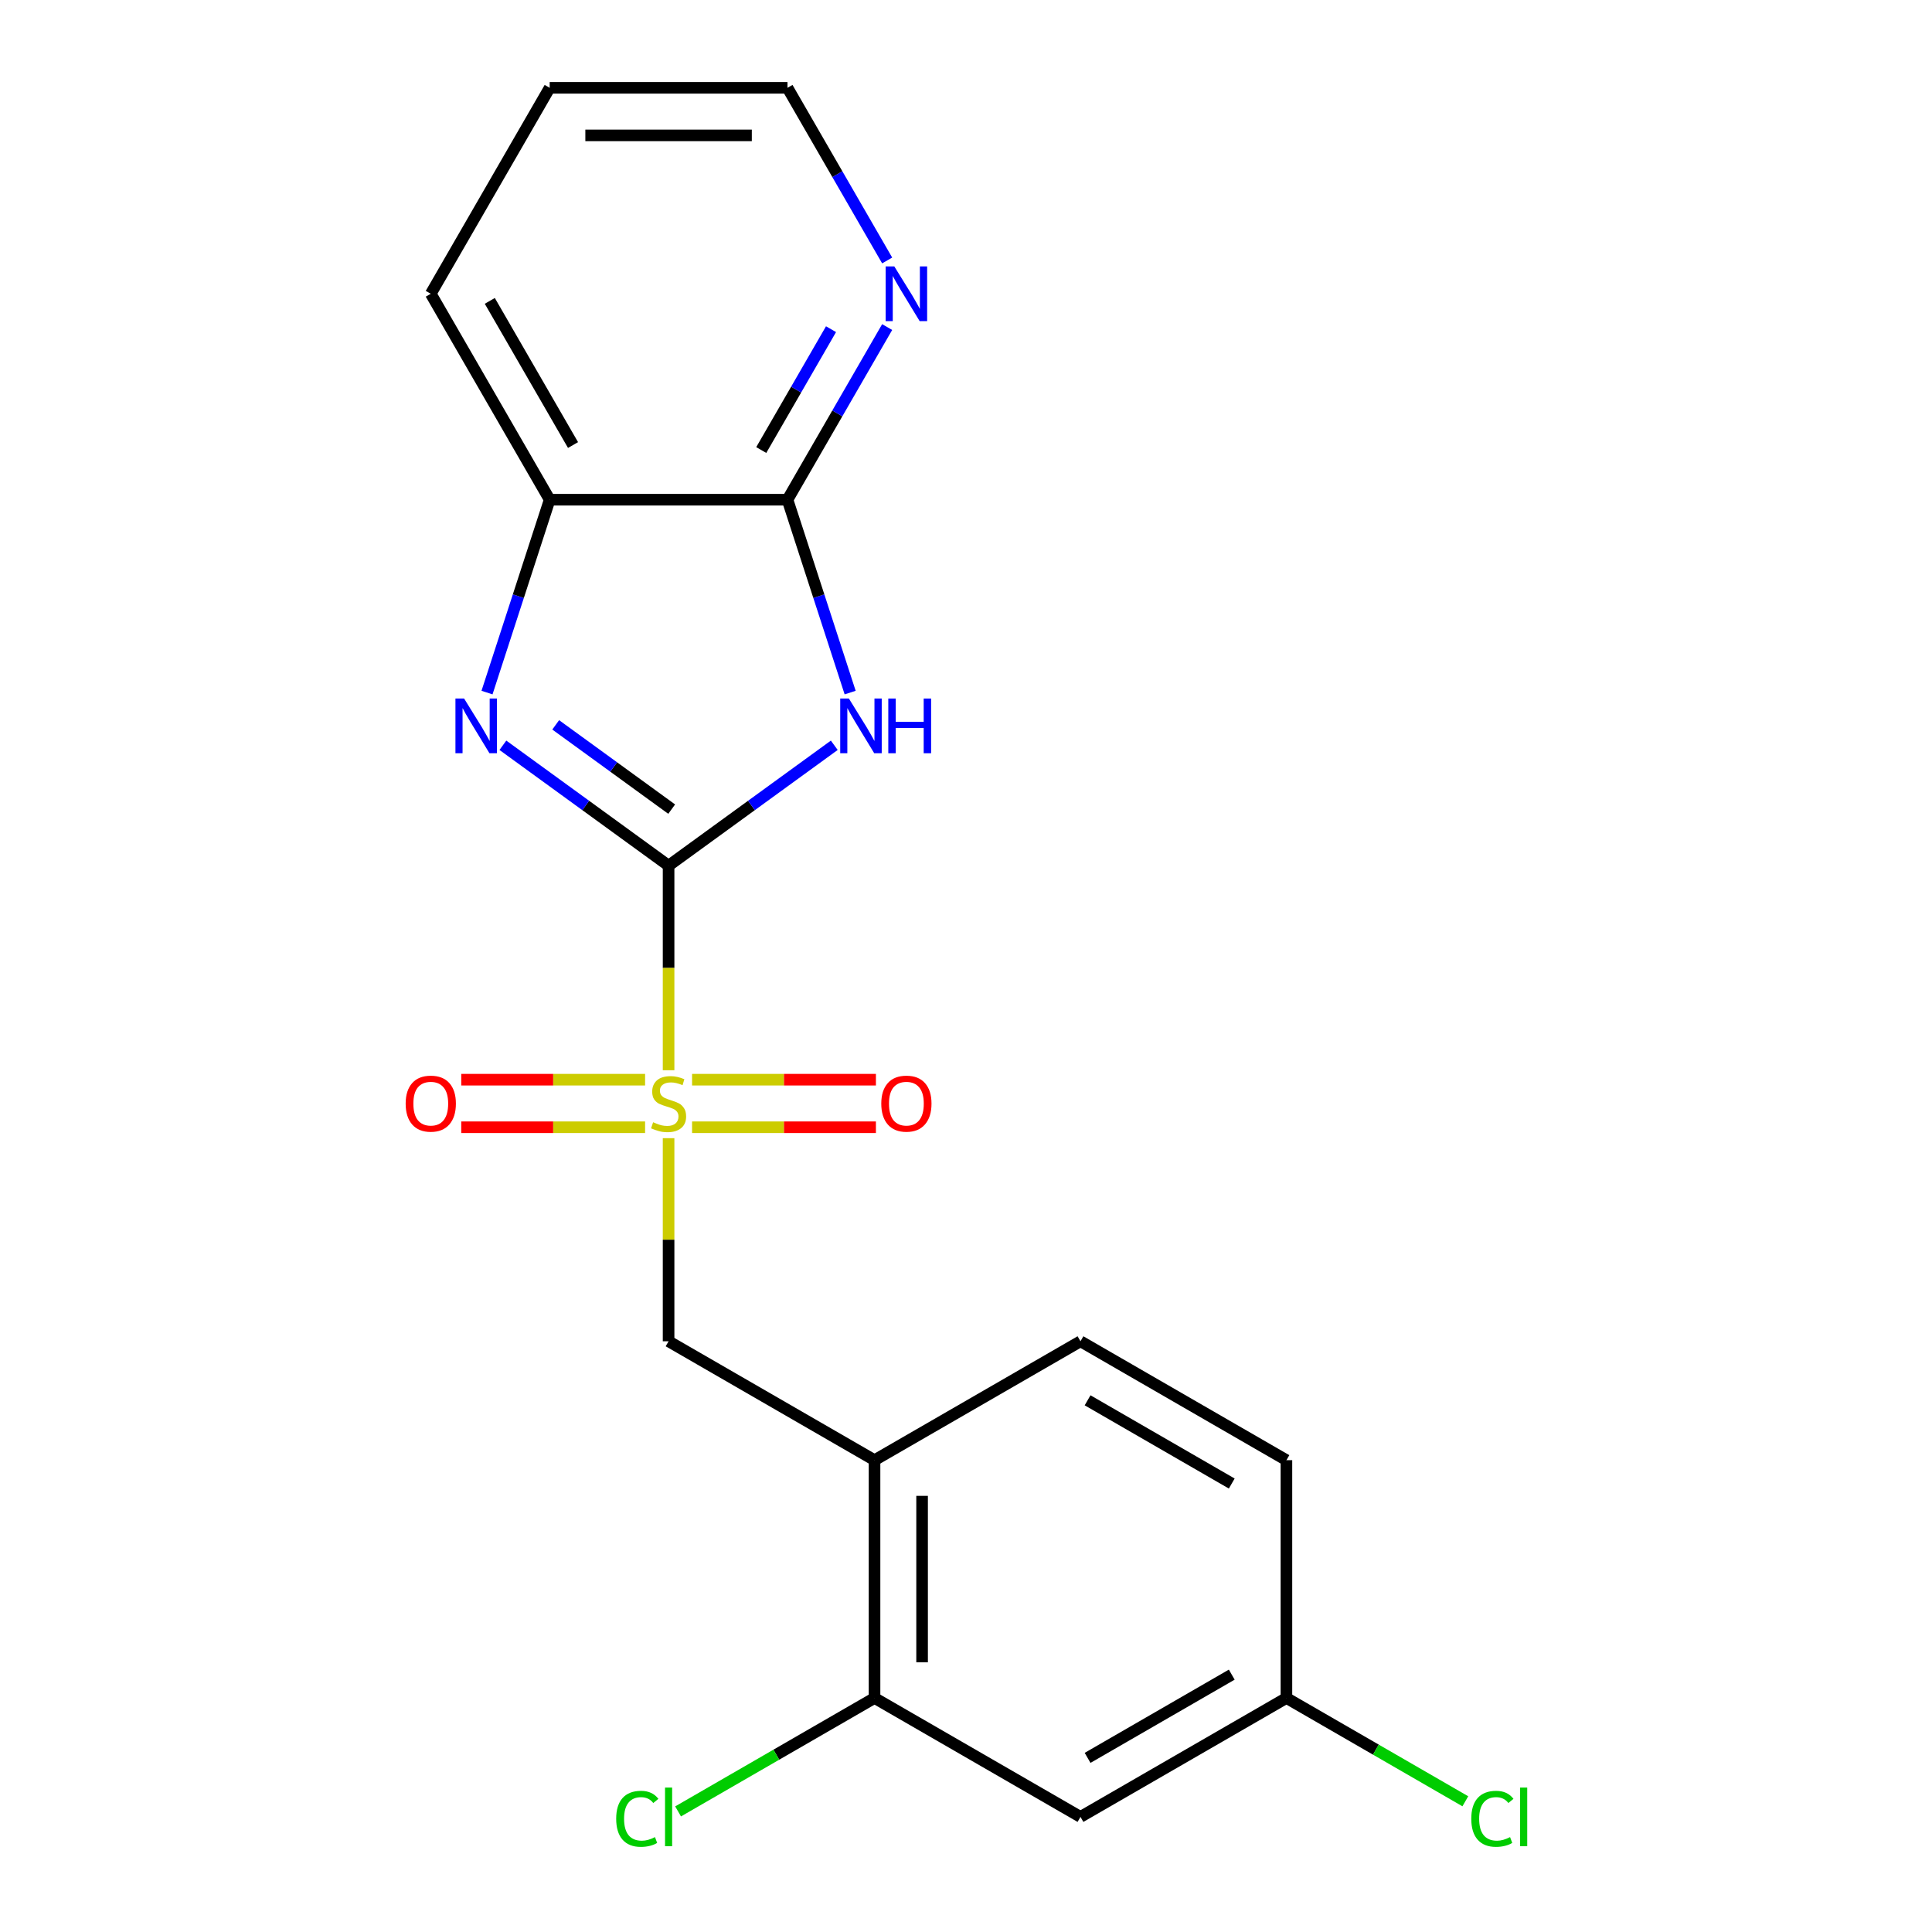 <?xml version='1.0' encoding='iso-8859-1'?>
<svg version='1.1' baseProfile='full'
              xmlns='http://www.w3.org/2000/svg'
                      xmlns:rdkit='http://www.rdkit.org/xml'
                      xmlns:xlink='http://www.w3.org/1999/xlink'
                  xml:space='preserve'
width='1000px' height='1000px' viewBox='0 0 1000 1000'>
<!-- END OF HEADER -->
<rect style='opacity:1.0;fill:#FFFFFF;stroke:none' width='1000' height='1000' x='0' y='0'> </rect>
<path class='bond-0' d='M 346.058,448.065 L 346.058,501.011' style='fill:none;fill-rule:evenodd;stroke:#000000;stroke-width:6px;stroke-linecap:butt;stroke-linejoin:miter;stroke-opacity:1' />
<path class='bond-0' d='M 346.058,501.011 L 346.058,553.957' style='fill:none;fill-rule:evenodd;stroke:#CCCC00;stroke-width:6px;stroke-linecap:butt;stroke-linejoin:miter;stroke-opacity:1' />
<path class='bond-1' d='M 346.058,448.065 L 388.94,416.91' style='fill:none;fill-rule:evenodd;stroke:#000000;stroke-width:6px;stroke-linecap:butt;stroke-linejoin:miter;stroke-opacity:1' />
<path class='bond-1' d='M 388.94,416.91 L 431.822,385.754' style='fill:none;fill-rule:evenodd;stroke:#0000FF;stroke-width:6px;stroke-linecap:butt;stroke-linejoin:miter;stroke-opacity:1' />
<path class='bond-2' d='M 346.058,448.065 L 303.176,416.91' style='fill:none;fill-rule:evenodd;stroke:#000000;stroke-width:6px;stroke-linecap:butt;stroke-linejoin:miter;stroke-opacity:1' />
<path class='bond-2' d='M 303.176,416.91 L 260.294,385.754' style='fill:none;fill-rule:evenodd;stroke:#0000FF;stroke-width:6px;stroke-linecap:butt;stroke-linejoin:miter;stroke-opacity:1' />
<path class='bond-2' d='M 347.663,418.803 L 317.646,396.994' style='fill:none;fill-rule:evenodd;stroke:#000000;stroke-width:6px;stroke-linecap:butt;stroke-linejoin:miter;stroke-opacity:1' />
<path class='bond-2' d='M 317.646,396.994 L 287.628,375.185' style='fill:none;fill-rule:evenodd;stroke:#0000FF;stroke-width:6px;stroke-linecap:butt;stroke-linejoin:miter;stroke-opacity:1' />
<path class='bond-4' d='M 346.058,589.112 L 346.058,641.678' style='fill:none;fill-rule:evenodd;stroke:#CCCC00;stroke-width:6px;stroke-linecap:butt;stroke-linejoin:miter;stroke-opacity:1' />
<path class='bond-4' d='M 346.058,641.678 L 346.058,694.244' style='fill:none;fill-rule:evenodd;stroke:#000000;stroke-width:6px;stroke-linecap:butt;stroke-linejoin:miter;stroke-opacity:1' />
<path class='bond-8' d='M 358.215,583.463 L 405.794,583.463' style='fill:none;fill-rule:evenodd;stroke:#CCCC00;stroke-width:6px;stroke-linecap:butt;stroke-linejoin:miter;stroke-opacity:1' />
<path class='bond-8' d='M 405.794,583.463 L 453.373,583.463' style='fill:none;fill-rule:evenodd;stroke:#FF0000;stroke-width:6px;stroke-linecap:butt;stroke-linejoin:miter;stroke-opacity:1' />
<path class='bond-8' d='M 358.215,558.846 L 405.794,558.846' style='fill:none;fill-rule:evenodd;stroke:#CCCC00;stroke-width:6px;stroke-linecap:butt;stroke-linejoin:miter;stroke-opacity:1' />
<path class='bond-8' d='M 405.794,558.846 L 453.373,558.846' style='fill:none;fill-rule:evenodd;stroke:#FF0000;stroke-width:6px;stroke-linecap:butt;stroke-linejoin:miter;stroke-opacity:1' />
<path class='bond-9' d='M 333.9,558.846 L 286.321,558.846' style='fill:none;fill-rule:evenodd;stroke:#CCCC00;stroke-width:6px;stroke-linecap:butt;stroke-linejoin:miter;stroke-opacity:1' />
<path class='bond-9' d='M 286.321,558.846 L 238.742,558.846' style='fill:none;fill-rule:evenodd;stroke:#FF0000;stroke-width:6px;stroke-linecap:butt;stroke-linejoin:miter;stroke-opacity:1' />
<path class='bond-9' d='M 333.9,583.463 L 286.321,583.463' style='fill:none;fill-rule:evenodd;stroke:#CCCC00;stroke-width:6px;stroke-linecap:butt;stroke-linejoin:miter;stroke-opacity:1' />
<path class='bond-9' d='M 286.321,583.463 L 238.742,583.463' style='fill:none;fill-rule:evenodd;stroke:#FF0000;stroke-width:6px;stroke-linecap:butt;stroke-linejoin:miter;stroke-opacity:1' />
<path class='bond-3' d='M 440.038,358.478 L 423.82,308.565' style='fill:none;fill-rule:evenodd;stroke:#0000FF;stroke-width:6px;stroke-linecap:butt;stroke-linejoin:miter;stroke-opacity:1' />
<path class='bond-3' d='M 423.82,308.565 L 407.602,258.651' style='fill:none;fill-rule:evenodd;stroke:#000000;stroke-width:6px;stroke-linecap:butt;stroke-linejoin:miter;stroke-opacity:1' />
<path class='bond-5' d='M 252.077,358.478 L 268.295,308.565' style='fill:none;fill-rule:evenodd;stroke:#0000FF;stroke-width:6px;stroke-linecap:butt;stroke-linejoin:miter;stroke-opacity:1' />
<path class='bond-5' d='M 268.295,308.565 L 284.513,258.651' style='fill:none;fill-rule:evenodd;stroke:#000000;stroke-width:6px;stroke-linecap:butt;stroke-linejoin:miter;stroke-opacity:1' />
<path class='bond-11' d='M 407.602,258.651 L 433.399,213.97' style='fill:none;fill-rule:evenodd;stroke:#000000;stroke-width:6px;stroke-linecap:butt;stroke-linejoin:miter;stroke-opacity:1' />
<path class='bond-11' d='M 433.399,213.97 L 459.195,169.29' style='fill:none;fill-rule:evenodd;stroke:#0000FF;stroke-width:6px;stroke-linecap:butt;stroke-linejoin:miter;stroke-opacity:1' />
<path class='bond-11' d='M 394.021,232.938 L 412.079,201.662' style='fill:none;fill-rule:evenodd;stroke:#000000;stroke-width:6px;stroke-linecap:butt;stroke-linejoin:miter;stroke-opacity:1' />
<path class='bond-11' d='M 412.079,201.662 L 430.136,170.385' style='fill:none;fill-rule:evenodd;stroke:#0000FF;stroke-width:6px;stroke-linecap:butt;stroke-linejoin:miter;stroke-opacity:1' />
<path class='bond-20' d='M 407.602,258.651 L 284.513,258.651' style='fill:none;fill-rule:evenodd;stroke:#000000;stroke-width:6px;stroke-linecap:butt;stroke-linejoin:miter;stroke-opacity:1' />
<path class='bond-6' d='M 346.058,694.244 L 452.656,755.788' style='fill:none;fill-rule:evenodd;stroke:#000000;stroke-width:6px;stroke-linecap:butt;stroke-linejoin:miter;stroke-opacity:1' />
<path class='bond-17' d='M 284.513,258.651 L 222.969,152.053' style='fill:none;fill-rule:evenodd;stroke:#000000;stroke-width:6px;stroke-linecap:butt;stroke-linejoin:miter;stroke-opacity:1' />
<path class='bond-17' d='M 296.601,230.352 L 253.52,155.734' style='fill:none;fill-rule:evenodd;stroke:#000000;stroke-width:6px;stroke-linecap:butt;stroke-linejoin:miter;stroke-opacity:1' />
<path class='bond-7' d='M 452.656,755.788 L 452.656,878.877' style='fill:none;fill-rule:evenodd;stroke:#000000;stroke-width:6px;stroke-linecap:butt;stroke-linejoin:miter;stroke-opacity:1' />
<path class='bond-7' d='M 477.274,774.251 L 477.274,860.414' style='fill:none;fill-rule:evenodd;stroke:#000000;stroke-width:6px;stroke-linecap:butt;stroke-linejoin:miter;stroke-opacity:1' />
<path class='bond-12' d='M 452.656,755.788 L 559.254,694.244' style='fill:none;fill-rule:evenodd;stroke:#000000;stroke-width:6px;stroke-linecap:butt;stroke-linejoin:miter;stroke-opacity:1' />
<path class='bond-10' d='M 452.656,878.877 L 559.254,940.422' style='fill:none;fill-rule:evenodd;stroke:#000000;stroke-width:6px;stroke-linecap:butt;stroke-linejoin:miter;stroke-opacity:1' />
<path class='bond-14' d='M 452.656,878.877 L 401.815,908.23' style='fill:none;fill-rule:evenodd;stroke:#000000;stroke-width:6px;stroke-linecap:butt;stroke-linejoin:miter;stroke-opacity:1' />
<path class='bond-14' d='M 401.815,908.23 L 350.975,937.583' style='fill:none;fill-rule:evenodd;stroke:#00CC00;stroke-width:6px;stroke-linecap:butt;stroke-linejoin:miter;stroke-opacity:1' />
<path class='bond-22' d='M 559.254,940.422 L 665.852,878.877' style='fill:none;fill-rule:evenodd;stroke:#000000;stroke-width:6px;stroke-linecap:butt;stroke-linejoin:miter;stroke-opacity:1' />
<path class='bond-22' d='M 562.935,909.87 L 637.554,866.789' style='fill:none;fill-rule:evenodd;stroke:#000000;stroke-width:6px;stroke-linecap:butt;stroke-linejoin:miter;stroke-opacity:1' />
<path class='bond-18' d='M 459.195,134.816 L 433.399,90.135' style='fill:none;fill-rule:evenodd;stroke:#0000FF;stroke-width:6px;stroke-linecap:butt;stroke-linejoin:miter;stroke-opacity:1' />
<path class='bond-18' d='M 433.399,90.135 L 407.602,45.455' style='fill:none;fill-rule:evenodd;stroke:#000000;stroke-width:6px;stroke-linecap:butt;stroke-linejoin:miter;stroke-opacity:1' />
<path class='bond-15' d='M 559.254,694.244 L 665.852,755.788' style='fill:none;fill-rule:evenodd;stroke:#000000;stroke-width:6px;stroke-linecap:butt;stroke-linejoin:miter;stroke-opacity:1' />
<path class='bond-15' d='M 562.935,724.795 L 637.554,767.876' style='fill:none;fill-rule:evenodd;stroke:#000000;stroke-width:6px;stroke-linecap:butt;stroke-linejoin:miter;stroke-opacity:1' />
<path class='bond-13' d='M 665.852,878.877 L 665.852,755.788' style='fill:none;fill-rule:evenodd;stroke:#000000;stroke-width:6px;stroke-linecap:butt;stroke-linejoin:miter;stroke-opacity:1' />
<path class='bond-16' d='M 665.852,878.877 L 712.153,905.609' style='fill:none;fill-rule:evenodd;stroke:#000000;stroke-width:6px;stroke-linecap:butt;stroke-linejoin:miter;stroke-opacity:1' />
<path class='bond-16' d='M 712.153,905.609 L 758.453,932.34' style='fill:none;fill-rule:evenodd;stroke:#00CC00;stroke-width:6px;stroke-linecap:butt;stroke-linejoin:miter;stroke-opacity:1' />
<path class='bond-19' d='M 222.969,152.053 L 284.513,45.455' style='fill:none;fill-rule:evenodd;stroke:#000000;stroke-width:6px;stroke-linecap:butt;stroke-linejoin:miter;stroke-opacity:1' />
<path class='bond-21' d='M 407.602,45.455 L 284.513,45.455' style='fill:none;fill-rule:evenodd;stroke:#000000;stroke-width:6px;stroke-linecap:butt;stroke-linejoin:miter;stroke-opacity:1' />
<path class='bond-21' d='M 389.139,70.072 L 302.977,70.072' style='fill:none;fill-rule:evenodd;stroke:#000000;stroke-width:6px;stroke-linecap:butt;stroke-linejoin:miter;stroke-opacity:1' />
<path  class='atom-1' d='M 338.058 580.874
Q 338.378 580.994, 339.698 581.554
Q 341.018 582.114, 342.458 582.474
Q 343.938 582.794, 345.378 582.794
Q 348.058 582.794, 349.618 581.514
Q 351.178 580.194, 351.178 577.914
Q 351.178 576.354, 350.378 575.394
Q 349.618 574.434, 348.418 573.914
Q 347.218 573.394, 345.218 572.794
Q 342.698 572.034, 341.178 571.314
Q 339.698 570.594, 338.618 569.074
Q 337.578 567.554, 337.578 564.994
Q 337.578 561.434, 339.978 559.234
Q 342.418 557.034, 347.218 557.034
Q 350.498 557.034, 354.218 558.594
L 353.298 561.674
Q 349.898 560.274, 347.338 560.274
Q 344.578 560.274, 343.058 561.434
Q 341.538 562.554, 341.578 564.514
Q 341.578 566.034, 342.338 566.954
Q 343.138 567.874, 344.258 568.394
Q 345.418 568.914, 347.338 569.514
Q 349.898 570.314, 351.418 571.114
Q 352.938 571.914, 354.018 573.554
Q 355.138 575.154, 355.138 577.914
Q 355.138 581.834, 352.498 583.954
Q 349.898 586.034, 345.538 586.034
Q 343.018 586.034, 341.098 585.474
Q 339.218 584.954, 336.978 584.034
L 338.058 580.874
' fill='#CCCC00'/>
<path  class='atom-2' d='M 439.379 361.556
L 448.659 376.556
Q 449.579 378.036, 451.059 380.716
Q 452.539 383.396, 452.619 383.556
L 452.619 361.556
L 456.379 361.556
L 456.379 389.876
L 452.499 389.876
L 442.539 373.476
Q 441.379 371.556, 440.139 369.356
Q 438.939 367.156, 438.579 366.476
L 438.579 389.876
L 434.899 389.876
L 434.899 361.556
L 439.379 361.556
' fill='#0000FF'/>
<path  class='atom-2' d='M 459.779 361.556
L 463.619 361.556
L 463.619 373.596
L 478.099 373.596
L 478.099 361.556
L 481.939 361.556
L 481.939 389.876
L 478.099 389.876
L 478.099 376.796
L 463.619 376.796
L 463.619 389.876
L 459.779 389.876
L 459.779 361.556
' fill='#0000FF'/>
<path  class='atom-3' d='M 240.217 361.556
L 249.497 376.556
Q 250.417 378.036, 251.897 380.716
Q 253.377 383.396, 253.457 383.556
L 253.457 361.556
L 257.217 361.556
L 257.217 389.876
L 253.337 389.876
L 243.377 373.476
Q 242.217 371.556, 240.977 369.356
Q 239.777 367.156, 239.417 366.476
L 239.417 389.876
L 235.737 389.876
L 235.737 361.556
L 240.217 361.556
' fill='#0000FF'/>
<path  class='atom-9' d='M 456.147 571.234
Q 456.147 564.434, 459.507 560.634
Q 462.867 556.834, 469.147 556.834
Q 475.427 556.834, 478.787 560.634
Q 482.147 564.434, 482.147 571.234
Q 482.147 578.114, 478.747 582.034
Q 475.347 585.914, 469.147 585.914
Q 462.907 585.914, 459.507 582.034
Q 456.147 578.154, 456.147 571.234
M 469.147 582.714
Q 473.467 582.714, 475.787 579.834
Q 478.147 576.914, 478.147 571.234
Q 478.147 565.674, 475.787 562.874
Q 473.467 560.034, 469.147 560.034
Q 464.827 560.034, 462.467 562.834
Q 460.147 565.634, 460.147 571.234
Q 460.147 576.954, 462.467 579.834
Q 464.827 582.714, 469.147 582.714
' fill='#FF0000'/>
<path  class='atom-10' d='M 209.969 571.234
Q 209.969 564.434, 213.329 560.634
Q 216.689 556.834, 222.969 556.834
Q 229.249 556.834, 232.609 560.634
Q 235.969 564.434, 235.969 571.234
Q 235.969 578.114, 232.569 582.034
Q 229.169 585.914, 222.969 585.914
Q 216.729 585.914, 213.329 582.034
Q 209.969 578.154, 209.969 571.234
M 222.969 582.714
Q 227.289 582.714, 229.609 579.834
Q 231.969 576.914, 231.969 571.234
Q 231.969 565.674, 229.609 562.874
Q 227.289 560.034, 222.969 560.034
Q 218.649 560.034, 216.289 562.834
Q 213.969 565.634, 213.969 571.234
Q 213.969 576.954, 216.289 579.834
Q 218.649 582.714, 222.969 582.714
' fill='#FF0000'/>
<path  class='atom-12' d='M 462.887 137.893
L 472.167 152.893
Q 473.087 154.373, 474.567 157.053
Q 476.047 159.733, 476.127 159.893
L 476.127 137.893
L 479.887 137.893
L 479.887 166.213
L 476.007 166.213
L 466.047 149.813
Q 464.887 147.893, 463.647 145.693
Q 462.447 143.493, 462.087 142.813
L 462.087 166.213
L 458.407 166.213
L 458.407 137.893
L 462.887 137.893
' fill='#0000FF'/>
<path  class='atom-15' d='M 318.938 941.402
Q 318.938 934.362, 322.218 930.682
Q 325.538 926.962, 331.818 926.962
Q 337.658 926.962, 340.778 931.082
L 338.138 933.242
Q 335.858 930.242, 331.818 930.242
Q 327.538 930.242, 325.258 933.122
Q 323.018 935.962, 323.018 941.402
Q 323.018 947.002, 325.338 949.882
Q 327.698 952.762, 332.258 952.762
Q 335.378 952.762, 339.018 950.882
L 340.138 953.882
Q 338.658 954.842, 336.418 955.402
Q 334.178 955.962, 331.698 955.962
Q 325.538 955.962, 322.218 952.202
Q 318.938 948.442, 318.938 941.402
' fill='#00CC00'/>
<path  class='atom-15' d='M 344.218 925.242
L 347.898 925.242
L 347.898 955.602
L 344.218 955.602
L 344.218 925.242
' fill='#00CC00'/>
<path  class='atom-17' d='M 761.531 941.402
Q 761.531 934.362, 764.811 930.682
Q 768.131 926.962, 774.411 926.962
Q 780.251 926.962, 783.371 931.082
L 780.731 933.242
Q 778.451 930.242, 774.411 930.242
Q 770.131 930.242, 767.851 933.122
Q 765.611 935.962, 765.611 941.402
Q 765.611 947.002, 767.931 949.882
Q 770.291 952.762, 774.851 952.762
Q 777.971 952.762, 781.611 950.882
L 782.731 953.882
Q 781.251 954.842, 779.011 955.402
Q 776.771 955.962, 774.291 955.962
Q 768.131 955.962, 764.811 952.202
Q 761.531 948.442, 761.531 941.402
' fill='#00CC00'/>
<path  class='atom-17' d='M 786.811 925.242
L 790.491 925.242
L 790.491 955.602
L 786.811 955.602
L 786.811 925.242
' fill='#00CC00'/>
</svg>
